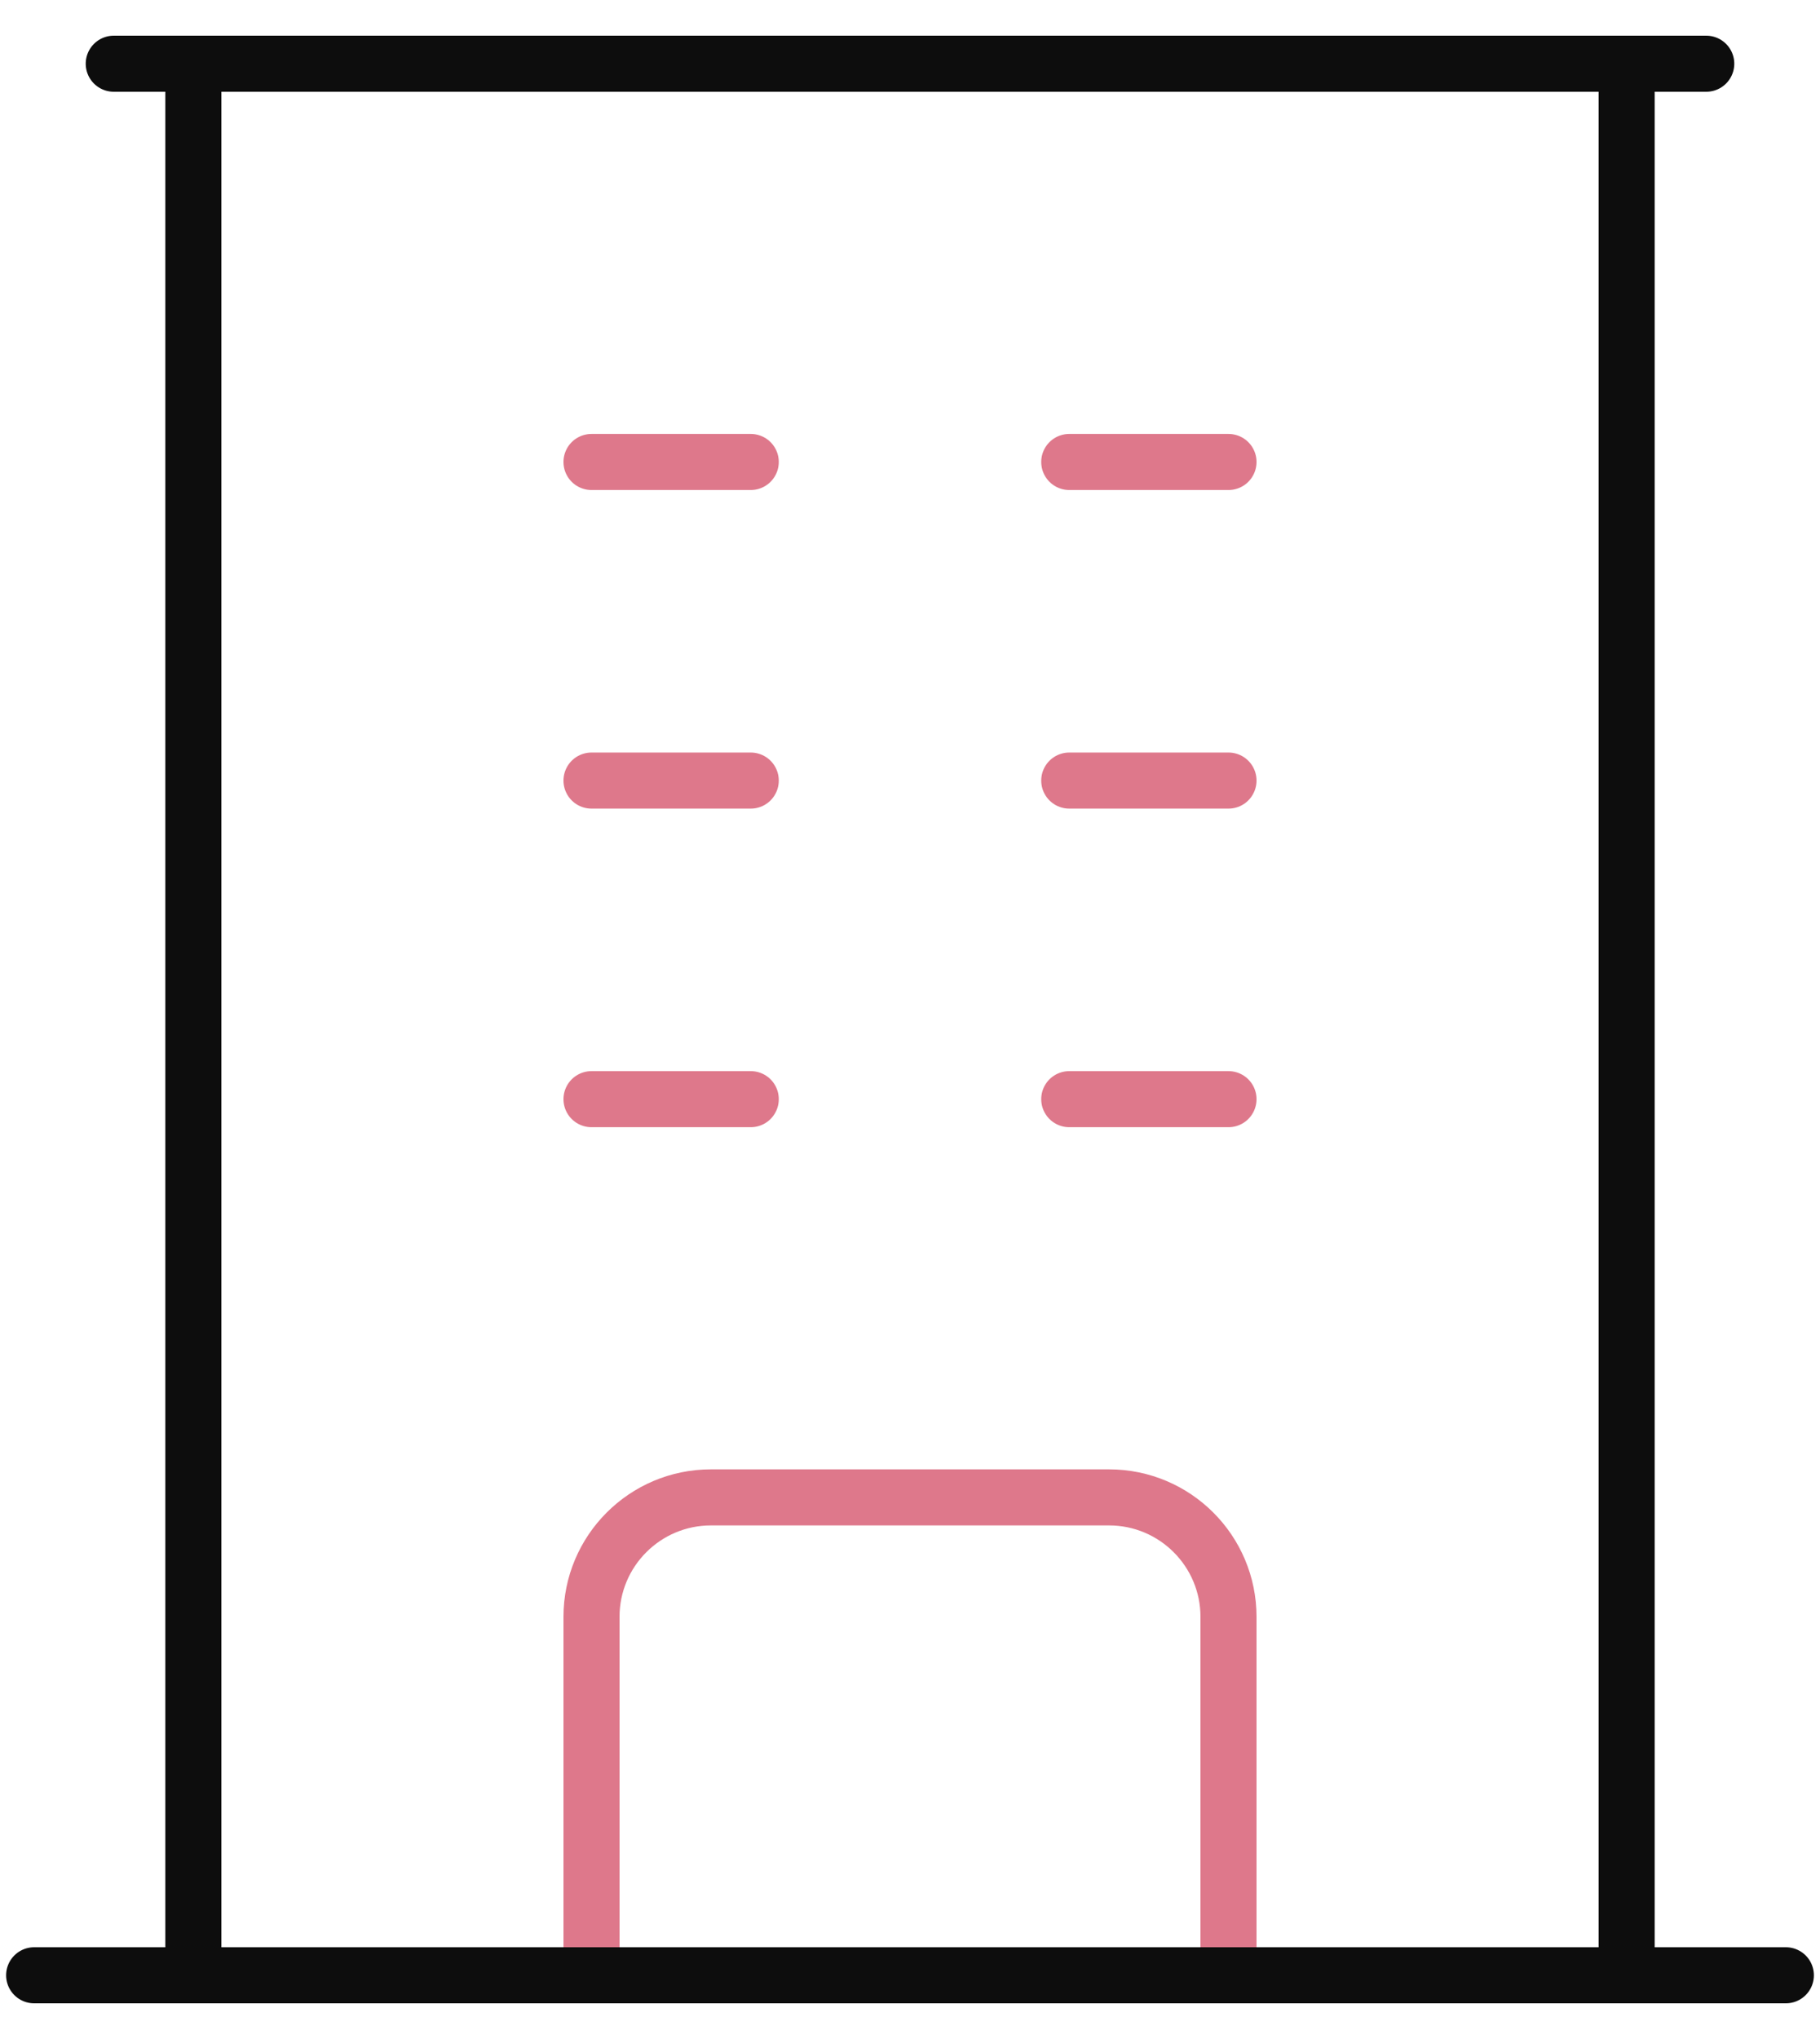 <svg width="50" height="56" viewBox="0 0 50 56" fill="none" xmlns="http://www.w3.org/2000/svg">
<path d="M16.25 12.688H20.625M16.25 21.438H20.625M16.25 30.188H20.625M29.375 12.688H33.75M29.375 21.438H33.75M29.375 30.188H33.75M16.25 54.25V44.406C16.25 42.595 17.72 41.125 19.531 41.125H30.469C32.28 41.125 33.75 42.595 33.75 44.406V54.25" stroke="#DE788B" stroke-width="1.54" stroke-linecap="round" stroke-linejoin="round"/>
<path d="M0.938 54.25H49.062M3.125 1.75H46.875M5.312 1.75V54.25M44.688 1.75V54.25" stroke="#0D0D0D" stroke-width="1.54" stroke-linecap="round" stroke-linejoin="round"/>
</svg>
